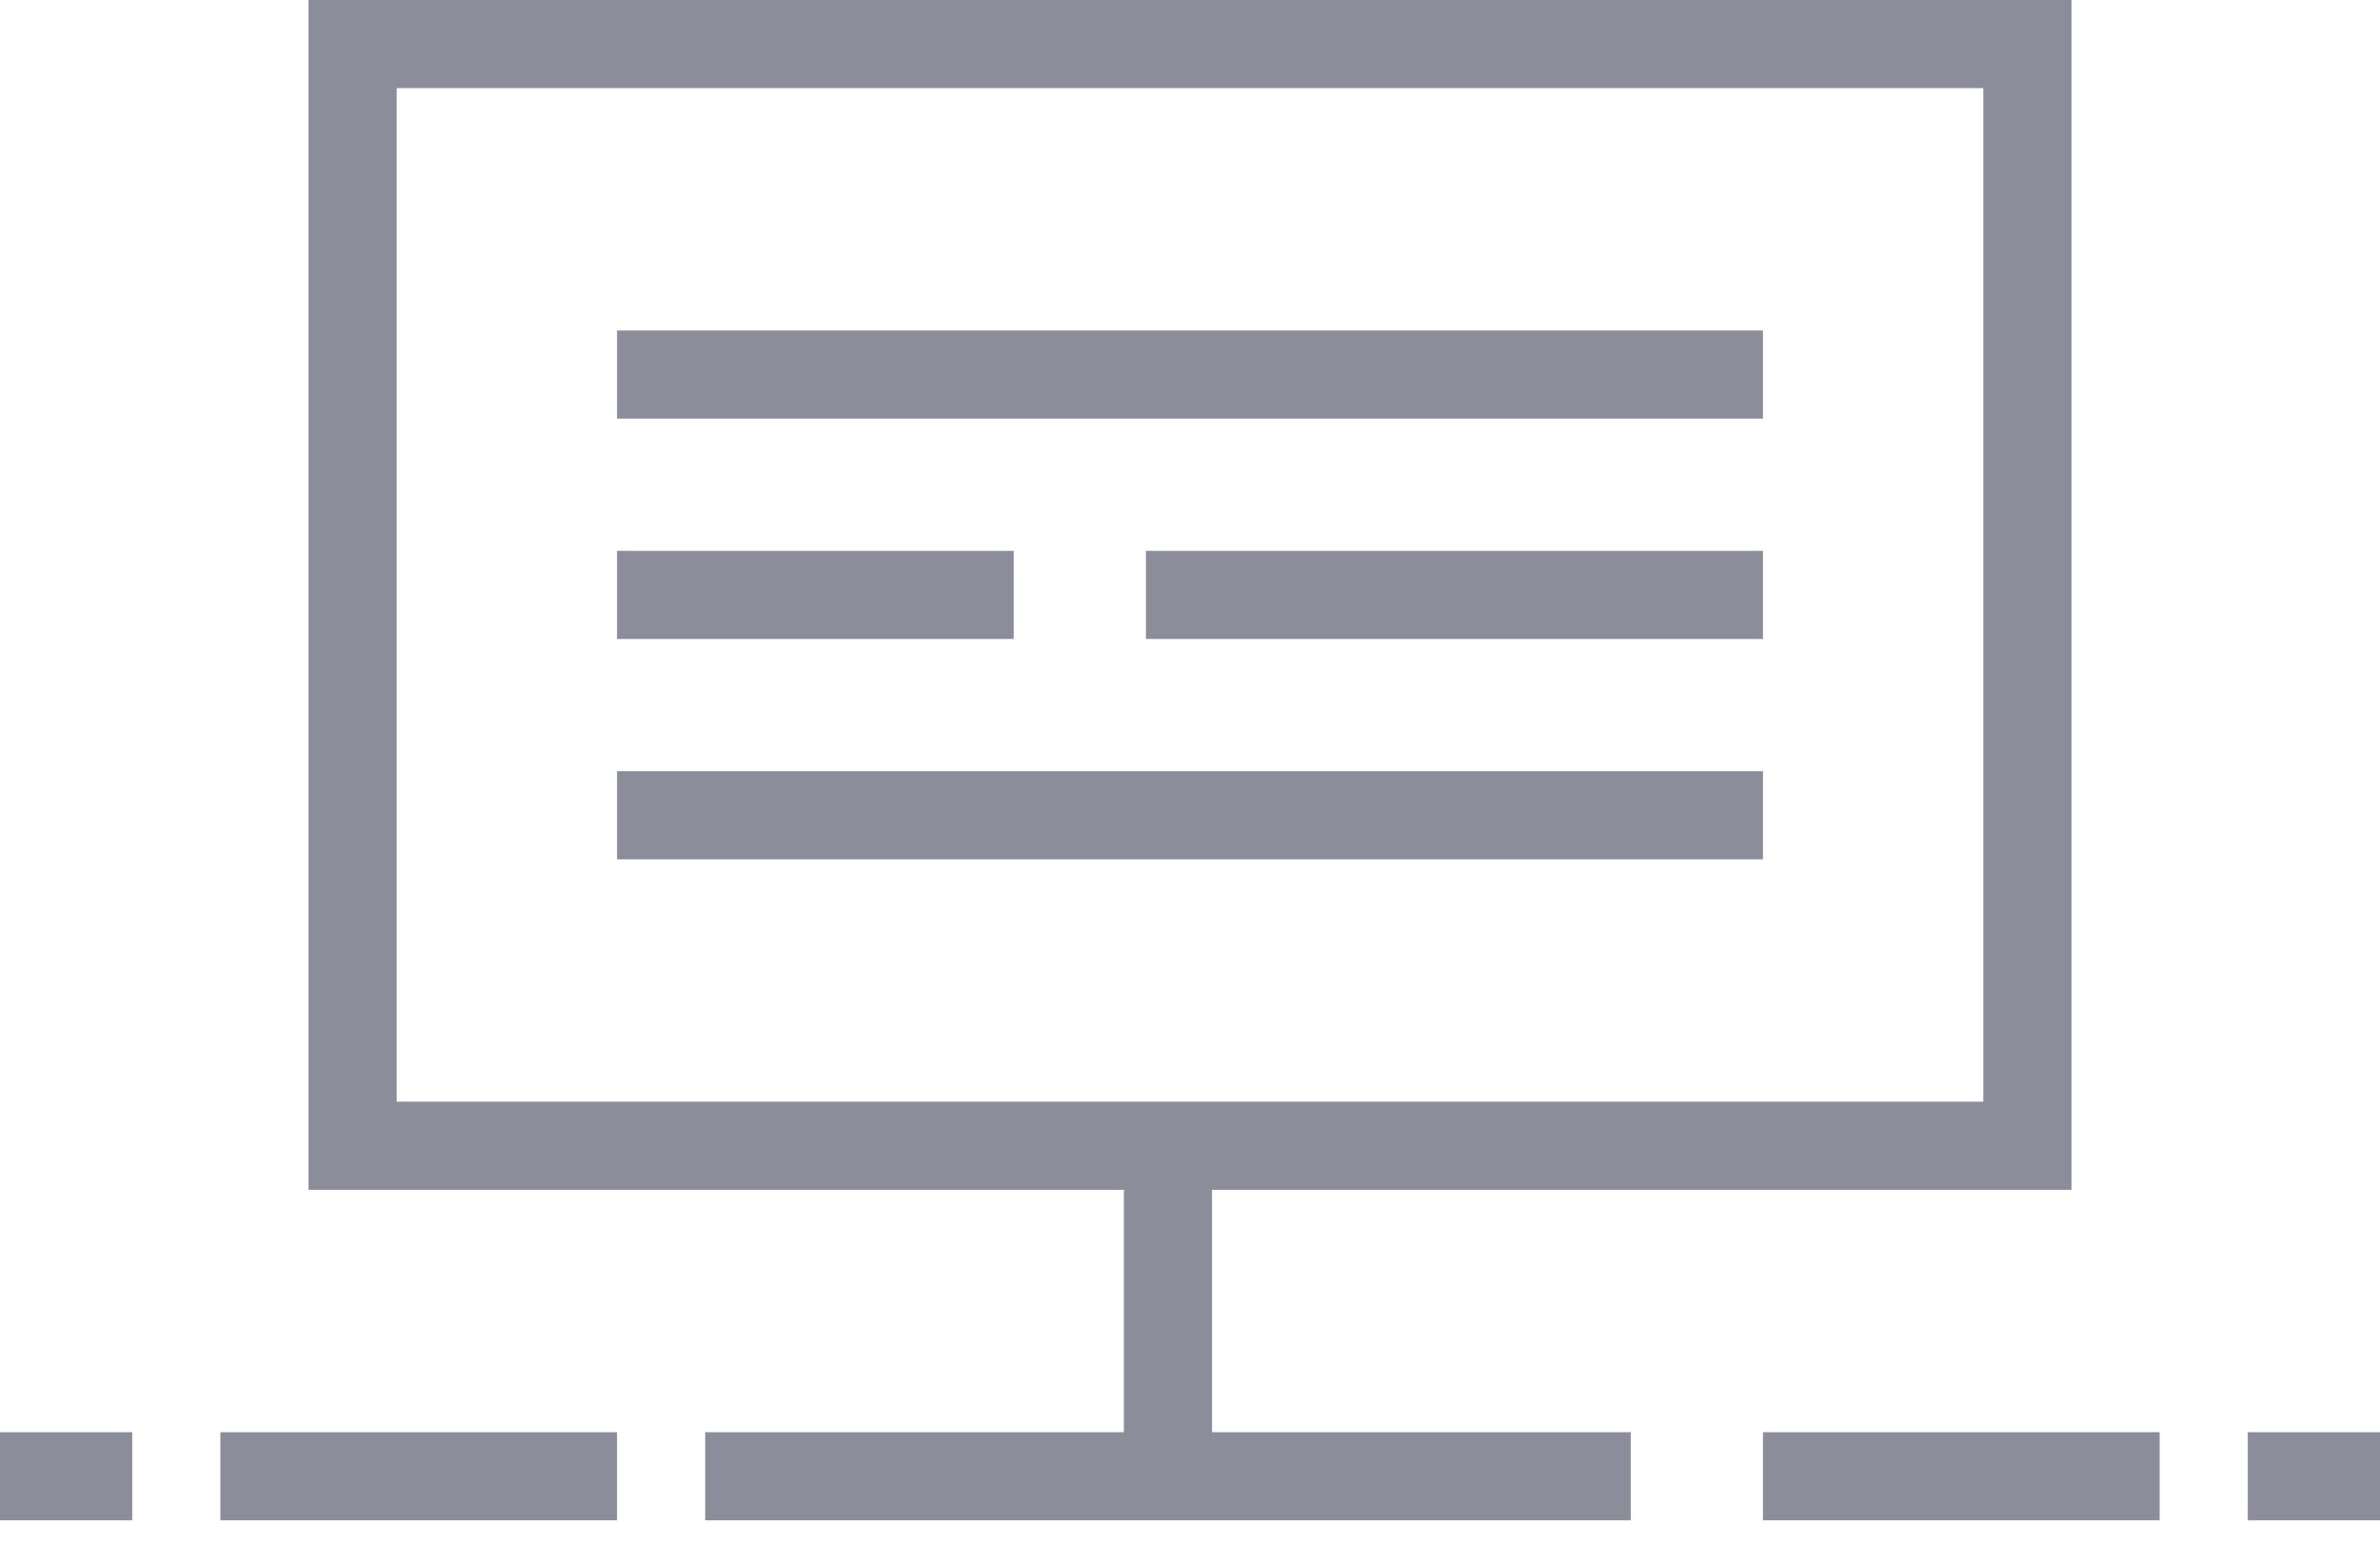 <?xml version="1.0" encoding="UTF-8"?> <svg xmlns="http://www.w3.org/2000/svg" width="54" height="35" viewBox="0 0 54 35"><g fill="none" fill-rule="evenodd"><g stroke="#8B8D9A" stroke-width="2"><g><path d="M14 7.5L40 7.5M14 12.5L23 12.5M26 12.5L40 12.5M14 17.5L40 17.5M8 25L46 25 46 0 8 0zM16 32.5L37 32.5M26.5 25L26.5 33M5 32.5L14 32.5M40 32.5L49 32.5M51 32.5L54 32.5M0 32.5L3 32.5" transform="translate(-513 -215) translate(513 216)"></path></g></g></g></svg> 